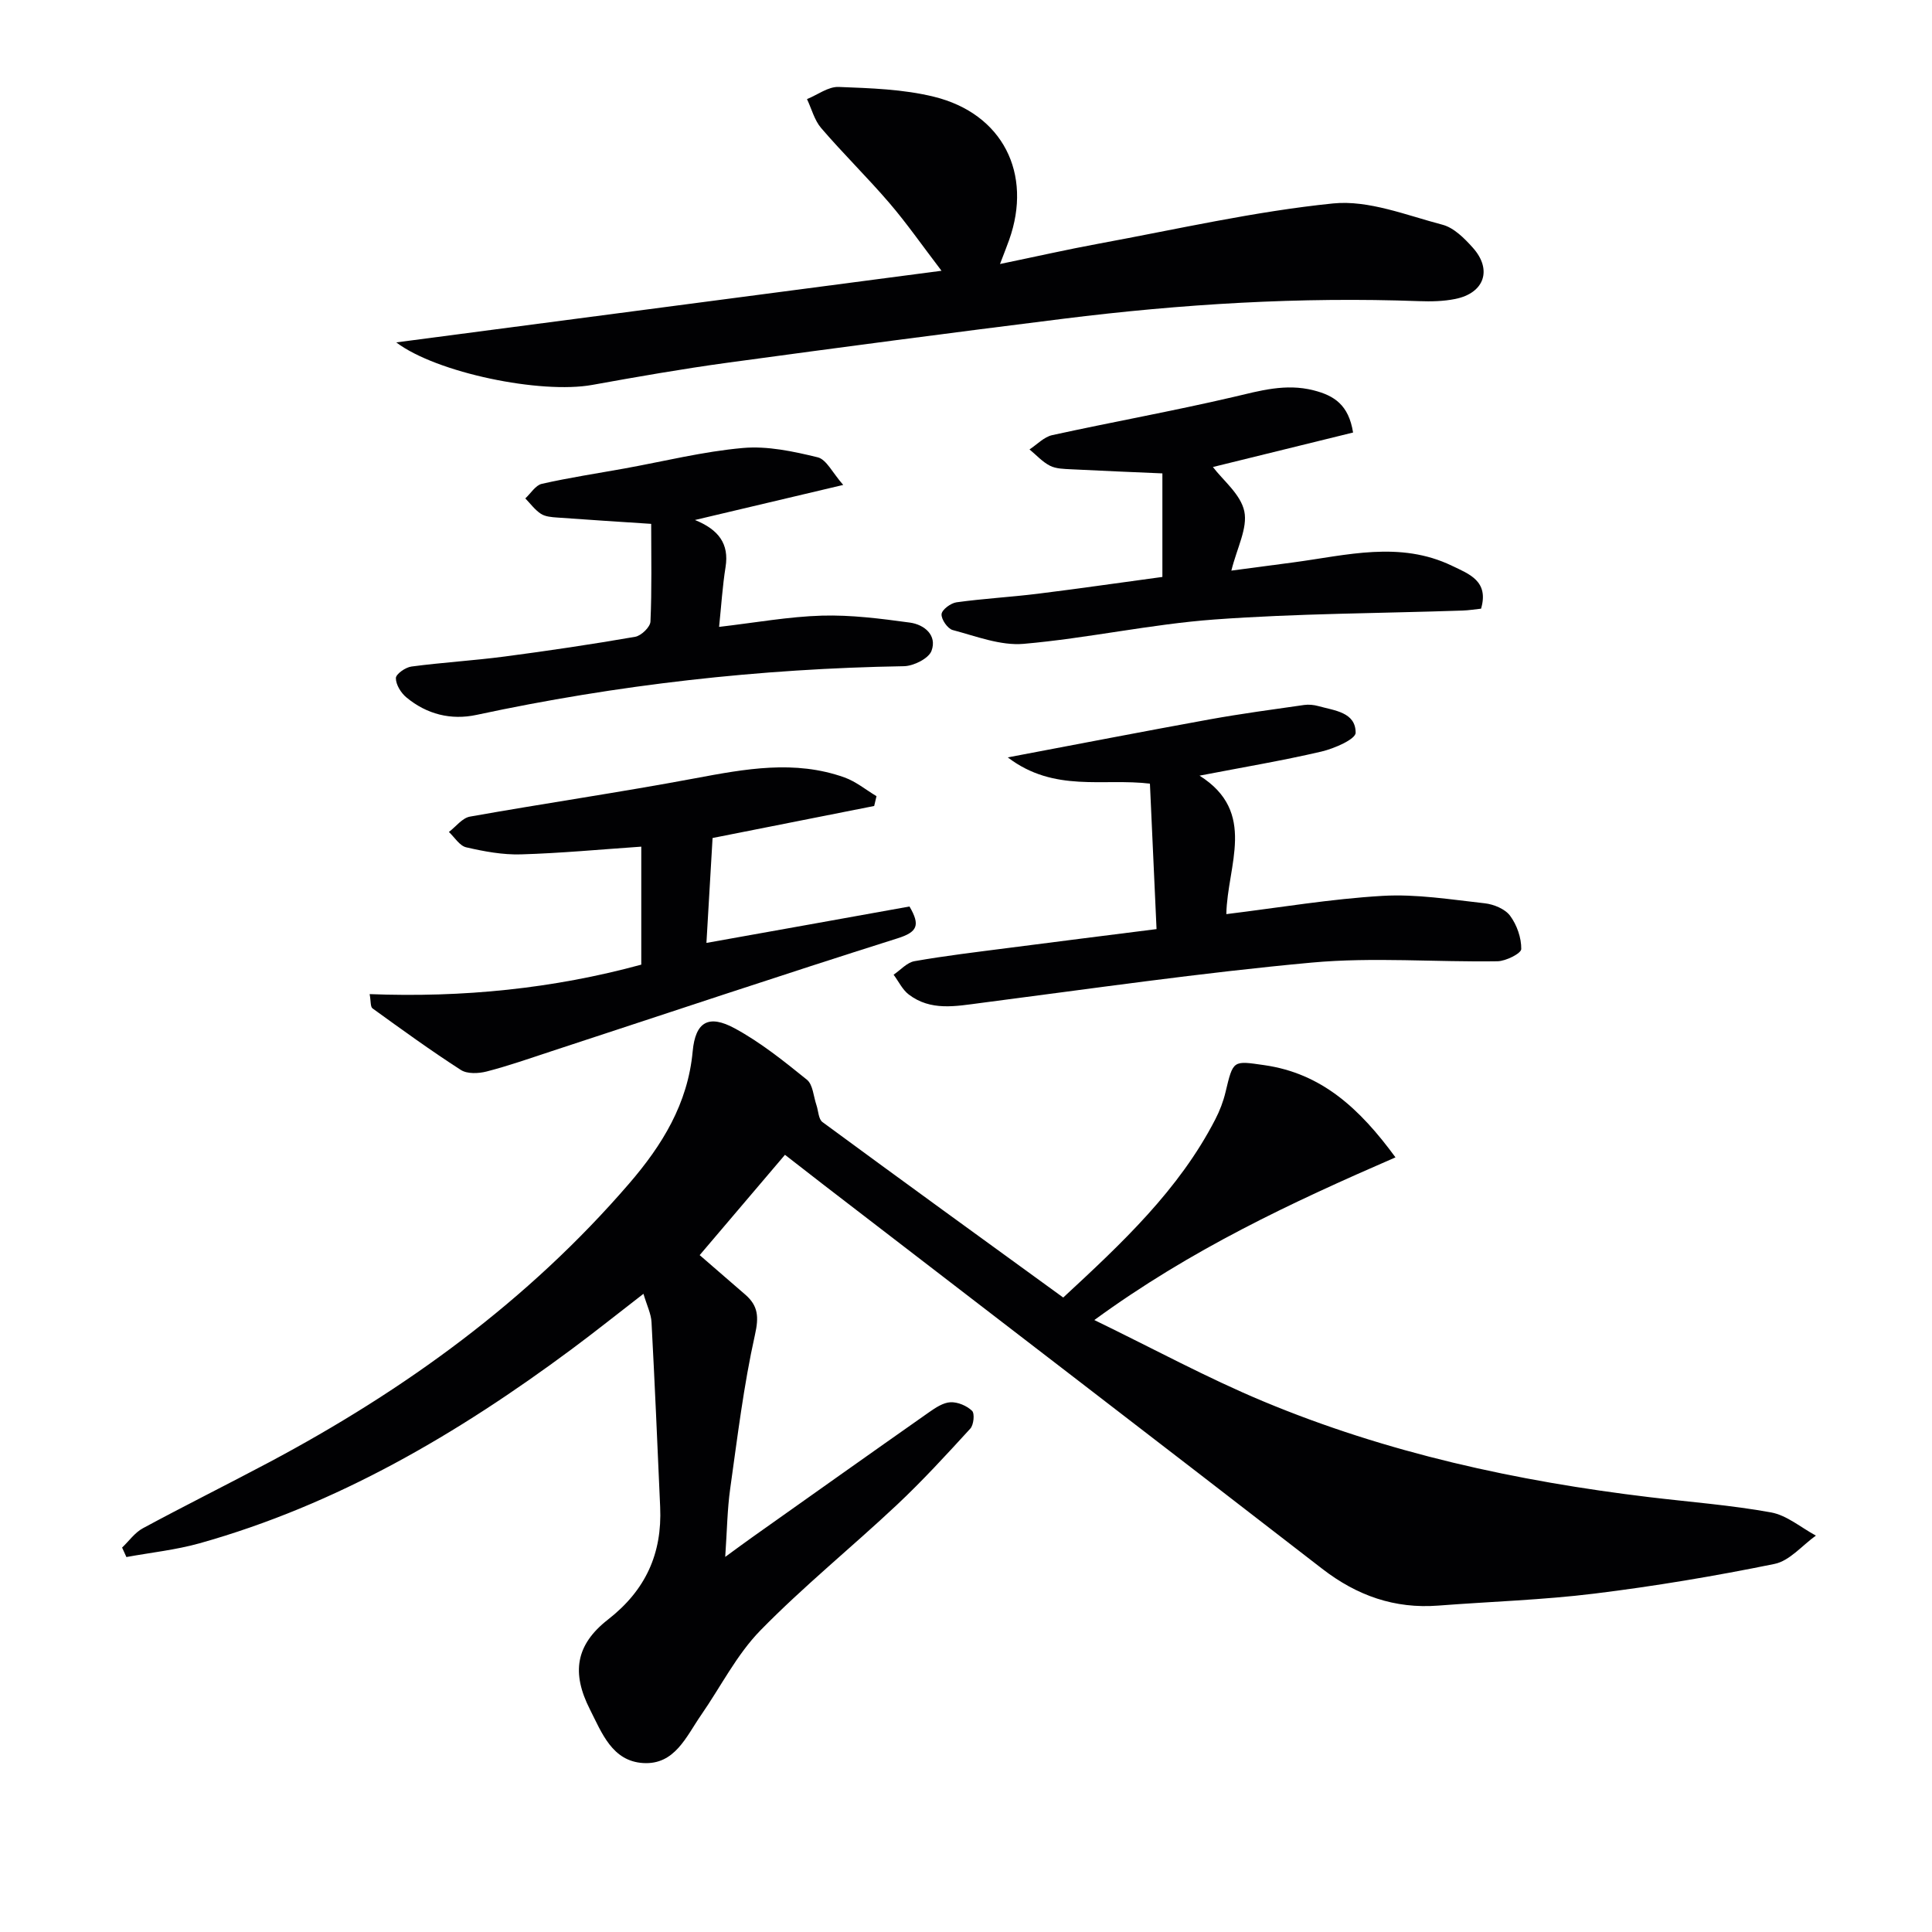 <svg enable-background="new 0 0 400 400" viewBox="0 0 400 400" xmlns="http://www.w3.org/2000/svg"><g fill="#010103"><path d="m288.92 239.62c-21.69 9.42-42.41 19.11-62.35 33.68 12.3 5.97 23.39 12 34.97 16.83 25.59 10.68 52.48 16.54 79.95 19.84 8.41 1.01 16.89 1.65 25.2 3.16 3.27.6 6.19 3.14 9.27 4.8-2.83 2.02-5.43 5.22-8.55 5.86-12.34 2.52-24.8 4.61-37.31 6.15-10.71 1.32-21.53 1.65-32.3 2.48-9.06.7-16.86-2.06-24.05-7.62-34.35-26.59-68.83-53.02-103.26-79.52-2.63-2.03-5.25-4.08-7.97-6.19-5.87 6.9-11.63 13.67-17.66 20.77 3.02 2.62 6.26 5.4 9.47 8.2 2.63 2.3 2.81 4.58 1.98 8.28-2.34 10.49-3.63 21.21-5.13 31.87-.6 4.26-.65 8.59-1.03 14.13 2.31-1.68 3.91-2.88 5.54-4.03 12.21-8.65 24.41-17.32 36.66-25.92 1.34-.94 2.93-2 4.44-2.07 1.5-.07 3.36.72 4.46 1.77.58.55.35 2.92-.36 3.69-4.93 5.39-9.89 10.8-15.21 15.8-9.33 8.76-19.32 16.85-28.25 25.98-4.92 5.04-8.21 11.66-12.28 17.53-3.08 4.44-5.43 10.33-11.99 9.93-6.43-.39-8.57-6.28-11.01-11.08-3.85-7.56-3.01-13.38 3.74-18.64 7.81-6.09 11.21-13.67 10.79-23.28-.56-12.76-1.11-25.52-1.79-38.28-.09-1.74-.95-3.44-1.67-5.87-5.3 4.09-10.04 7.89-14.91 11.5-23.53 17.47-48.53 32.16-76.98 40.15-4.93 1.38-10.1 1.92-15.16 2.85-.3-.65-.59-1.3-.89-1.96 1.42-1.35 2.63-3.1 4.3-4 8.63-4.66 17.42-9.03 26.08-13.63 28.16-14.97 53.64-33.43 74.59-57.73 6.83-7.92 12.16-16.52 13.16-27.37.57-6.13 3.29-7.72 8.75-4.75 5.33 2.9 10.16 6.78 14.9 10.61 1.25 1.01 1.36 3.45 1.97 5.24.41 1.2.42 2.92 1.25 3.53 16.47 12.12 33.03 24.12 49.85 36.33 12.2-11.3 23.97-22.29 31.5-36.92.91-1.76 1.64-3.67 2.1-5.6 1.6-6.69 1.51-6.53 8.05-5.59 11.8 1.7 19.67 8.89 27.14 19.09z"/><path d="m82.04 70.89c37.56-4.93 74.47-9.78 112.89-14.83-4.09-5.36-7.24-9.89-10.81-14.05-4.55-5.3-9.56-10.2-14.11-15.5-1.4-1.63-1.97-3.97-2.93-5.99 2.19-.89 4.41-2.61 6.57-2.52 6.6.26 13.35.46 19.72 2.03 14.23 3.5 20.45 15.92 15.56 29.65-.44 1.24-.93 2.46-1.89 4.98 7.4-1.53 13.91-3.01 20.48-4.22 16.13-2.97 32.21-6.67 48.48-8.32 7.35-.74 15.19 2.45 22.66 4.41 2.36.62 4.53 2.81 6.26 4.74 4.1 4.56 2.41 9.42-3.64 10.63-2.42.49-4.98.54-7.46.45-24.65-.91-49.19.59-73.63 3.64-23.21 2.89-46.41 5.95-69.59 9.11-9.36 1.28-18.67 2.91-27.97 4.59-10.67 1.93-32.25-2.49-40.59-8.8z"/><path d="m239.45 192.36c-.46-10.05-.91-19.95-1.37-30.11-9.58-1.19-19.81 1.91-29.43-5.44 14.92-2.82 28.35-5.43 41.8-7.87 6.48-1.17 13.02-2.05 19.54-2.98.96-.14 2.03-.03 2.97.23 3.3.93 7.72 1.24 7.71 5.52 0 1.34-4.43 3.27-7.07 3.89-8.06 1.88-16.24 3.25-25.25 4.99 12.01 7.57 5.73 18.58 5.55 28.67 11.08-1.36 21.68-3.16 32.34-3.78 7.01-.41 14.14.76 21.18 1.54 1.86.21 4.19 1.17 5.23 2.58 1.41 1.9 2.34 4.56 2.31 6.89-.01.9-3.17 2.5-4.92 2.53-12.81.2-25.71-.89-38.42.27-22.94 2.1-45.76 5.42-68.61 8.37-5.17.67-10.31 1.7-14.85-1.75-1.33-1.01-2.11-2.72-3.15-4.11 1.44-.97 2.77-2.53 4.33-2.8 6.36-1.12 12.79-1.88 19.21-2.71 10.03-1.3 20.06-2.56 30.9-3.93z"/><path d="m188.3 187.68c2.28 3.9 1.64 5.29-2.47 6.59-24 7.58-47.87 15.58-71.79 23.42-4.41 1.45-8.79 2.99-13.28 4.15-1.68.43-4.02.54-5.35-.32-6.24-4.02-12.26-8.39-18.28-12.74-.47-.34-.33-1.5-.6-2.96 19.31.75 37.99-1.13 56.24-6.1 0-8.39 0-16.34 0-24.43-8.47.58-16.69 1.36-24.93 1.6-3.77.11-7.62-.61-11.31-1.46-1.37-.31-2.41-2.07-3.59-3.18 1.45-1.1 2.77-2.9 4.36-3.18 15.51-2.76 31.12-5.03 46.6-7.93 10.38-1.94 20.64-3.86 30.94-.18 2.37.85 4.43 2.56 6.63 3.88-.16.68-.32 1.36-.48 2.03-11.1 2.2-22.19 4.4-33.46 6.63-.42 7.15-.83 14.22-1.27 21.72 14.22-2.53 28.19-5.05 42.04-7.54z"/><path d="m240.66 119.45c0-7.24 0-14.31 0-21.44-6.43-.28-12.67-.53-18.9-.85-1.48-.08-3.11-.09-4.37-.73-1.58-.8-2.84-2.23-4.24-3.38 1.56-1.02 3-2.59 4.7-2.96 12.47-2.73 25.05-4.99 37.47-7.89 5.55-1.3 10.84-2.86 16.63-1.39 4.26 1.08 7.27 2.99 8.19 8.74-9.75 2.4-19.49 4.79-29.02 7.14 2.07 2.74 5.76 5.65 6.5 9.17.73 3.48-1.52 7.58-2.68 12.28 4.57-.61 8.74-1.15 12.9-1.71 10.97-1.47 21.99-4.49 32.78.71 3.53 1.7 7.69 3.15 6.02 8.88-1.27.13-2.55.35-3.85.39-17.12.58-34.28.6-51.35 1.85-13.22.97-26.28 3.89-39.49 5.04-4.8.42-9.86-1.58-14.71-2.86-1.05-.28-2.39-2.23-2.3-3.29.08-.93 1.91-2.29 3.1-2.45 5.57-.77 11.21-1.08 16.8-1.77 8.55-1.06 17.06-2.3 25.82-3.48z"/><path d="m134.82 108.46c-6.93-.46-13.2-.85-19.47-1.31-1.14-.08-2.45-.18-3.36-.77-1.24-.81-2.17-2.1-3.23-3.19 1.13-1.04 2.12-2.73 3.43-3.02 5.66-1.28 11.41-2.15 17.13-3.18 8.16-1.48 16.26-3.51 24.49-4.24 5.09-.45 10.44.7 15.48 1.93 1.82.44 3.07 3.21 5.29 5.72-10.88 2.57-20.34 4.81-30.7 7.26 4.89 1.98 7.11 4.92 6.34 9.73-.64 4.02-.89 8.09-1.34 12.4 7.57-.88 14.42-2.13 21.31-2.33 6.05-.17 12.17.62 18.19 1.44 2.99.41 5.68 2.62 4.48 5.85-.59 1.59-3.72 3.15-5.72 3.18-29.83.5-59.31 3.82-88.48 10.08-5.3 1.14-10.32-.13-14.52-3.62-1.13-.93-2.18-2.64-2.18-3.99 0-.84 1.99-2.24 3.22-2.4 6.4-.85 12.87-1.23 19.27-2.07 9.05-1.19 18.08-2.53 27.06-4.09 1.25-.22 3.11-2.01 3.16-3.15.3-6.63.15-13.28.15-20.23z"/></g></svg>